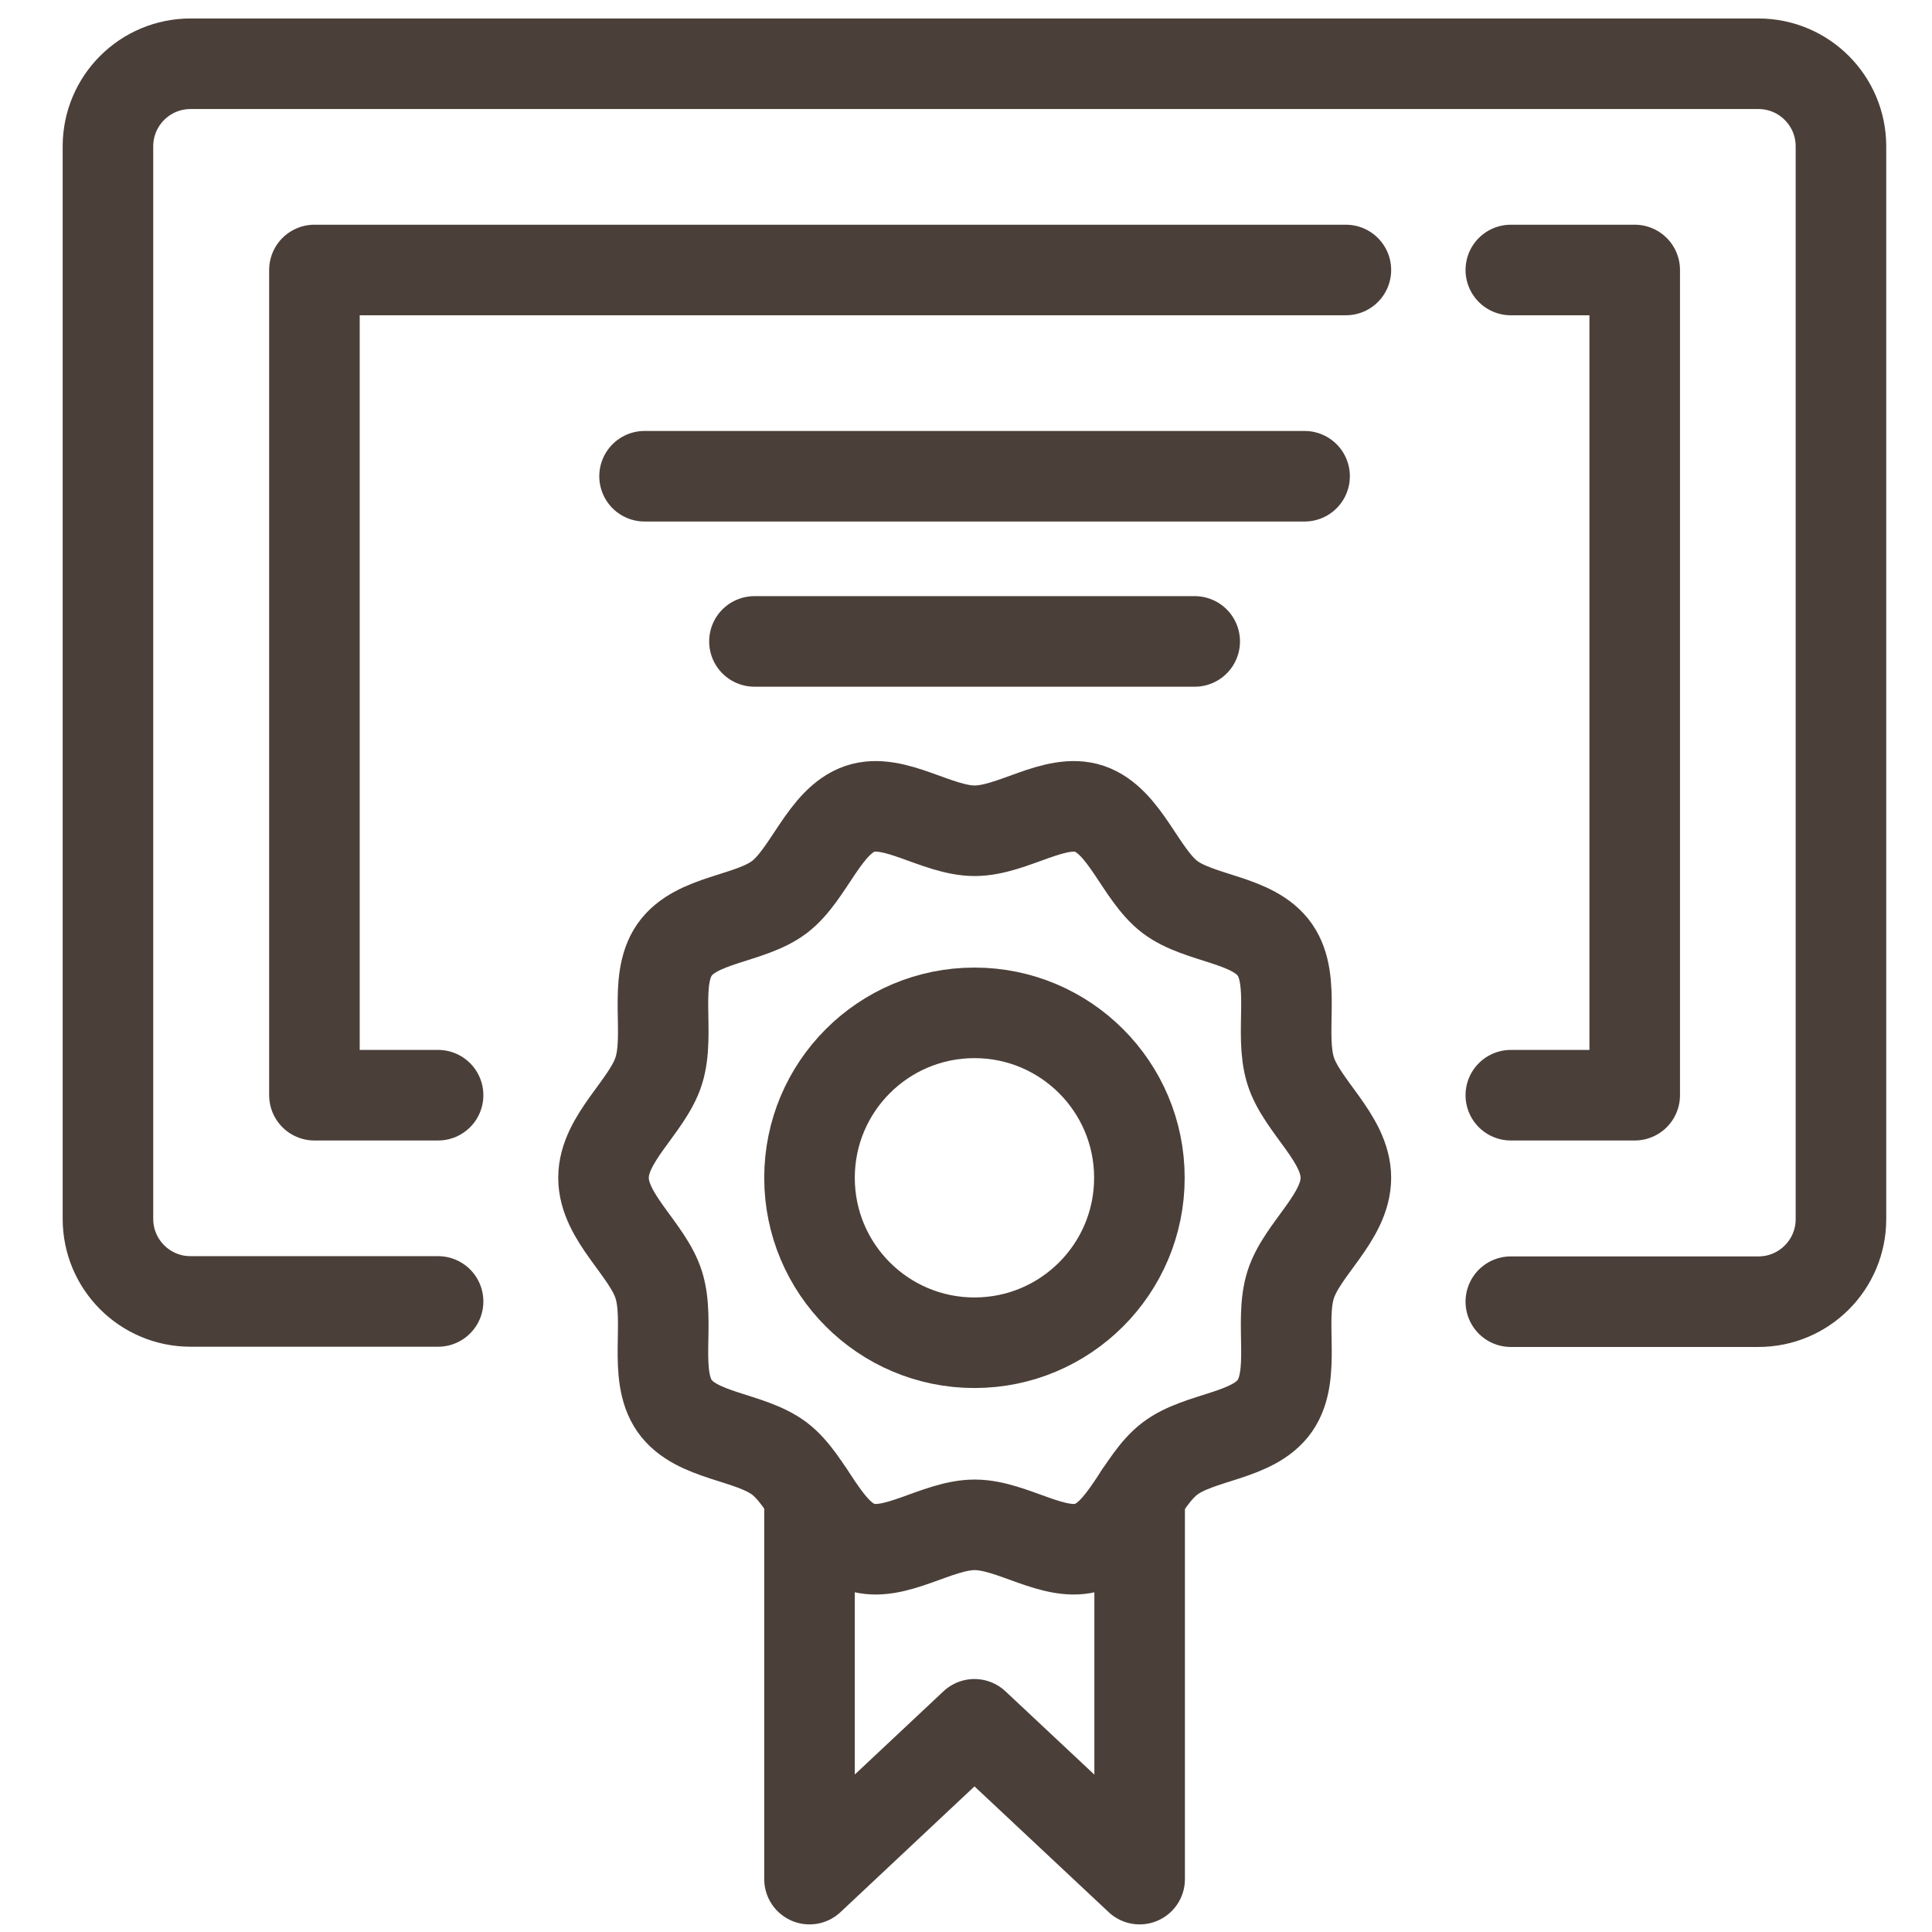 <?xml version="1.0" encoding="UTF-8"?> <svg xmlns="http://www.w3.org/2000/svg" xmlns:xlink="http://www.w3.org/1999/xlink" version="1.1" id="Layer_1" x="0px" y="0px" viewBox="0 0 80 80" style="enable-background:new 0 0 80 80;" xml:space="preserve"> <style type="text/css"> .st0{fill:#515050;} .st1{fill:#4B3F39;} .st2{fill:#59595C;} .st3{fill:#4B3F39;stroke:#4B3F39;stroke-miterlimit:10;} .st4{fill:#414242;} .st5{fill:#728396;} .st6{fill:#344C5B;} .st7{fill:#1A1A1A;} .st8{fill:none;stroke:#2E2D2C;stroke-width:2;stroke-linecap:round;stroke-linejoin:round;stroke-miterlimit:10;} .st9{fill:none;stroke:#FFFFFF;stroke-width:8;stroke-linecap:round;stroke-linejoin:round;stroke-miterlimit:10;} .st10{fill:#FFFFFF;stroke:#FFFFFF;stroke-width:6;stroke-linecap:round;stroke-linejoin:round;stroke-miterlimit:10;} .st11{fill:#FFFFFF;stroke:#FFFFFF;stroke-width:8;stroke-linecap:round;stroke-linejoin:round;stroke-miterlimit:10;} .st12{fill:none;stroke:#2E2D2C;stroke-width:2;stroke-linecap:square;stroke-linejoin:bevel;stroke-miterlimit:10;} .st13{fill:none;stroke:#2E2D2C;stroke-width:2;stroke-linecap:round;stroke-linejoin:bevel;stroke-miterlimit:10;} .st14{fill:none;stroke:#4C3A37;stroke-width:3.75;stroke-linecap:round;stroke-linejoin:round;stroke-miterlimit:10;} .st15{fill:none;stroke:#4C3A37;stroke-width:3.75;stroke-linecap:square;stroke-linejoin:bevel;stroke-miterlimit:10;} .st16{fill:none;stroke:#4C3A37;stroke-width:3.75;stroke-linecap:round;stroke-linejoin:bevel;stroke-miterlimit:10;} .st17{fill:#2E2D2C;} .st18{fill:#FFFFFF;stroke:#FFFFFF;stroke-width:6.8;stroke-linecap:round;stroke-linejoin:round;stroke-miterlimit:10;} .st19{fill:none;stroke:#2E2D2C;stroke-width:1.4;stroke-linecap:round;stroke-linejoin:round;stroke-miterlimit:10;} .st20{fill:#FFFFFF;stroke:#2E2D2C;stroke-width:1.4;stroke-linecap:round;stroke-linejoin:round;stroke-miterlimit:10;} .st21{fill:none;stroke:#FFFFFF;stroke-width:6;stroke-linecap:round;stroke-linejoin:round;stroke-miterlimit:10;} .st22{fill:none;stroke:#000000;stroke-width:2;stroke-linecap:round;stroke-linejoin:round;stroke-miterlimit:10;} .st23{fill:none;stroke:#000000;stroke-width:2;stroke-miterlimit:10;} .st24{fill:none;stroke:#000000;stroke-width:2;stroke-linejoin:round;stroke-miterlimit:10;} .st25{fill:none;stroke:#4B3F39;stroke-width:3.75;stroke-linecap:round;stroke-linejoin:round;stroke-miterlimit:10;} .st26{fill:#FFFFFF;} .st27{fill:none;stroke:#343844;stroke-width:2;stroke-miterlimit:10;} .st28{fill:none;stroke:#343844;stroke-width:2;stroke-linecap:round;stroke-miterlimit:10;} .st29{fill:#343844;} .st30{fill:none;stroke:#343844;stroke-width:2;stroke-linecap:square;stroke-miterlimit:10;} .st31{fill:none;stroke:#343844;stroke-width:2;stroke-linejoin:bevel;stroke-miterlimit:10;} .st32{fill:none;stroke:#343844;stroke-width:2;stroke-linejoin:round;stroke-miterlimit:10;} .st33{fill:#698380;stroke:#4B3F39;stroke-width:1.75;stroke-miterlimit:10;} .st34{fill:none;stroke:#4B3F39;stroke-width:3.75;stroke-linejoin:round;stroke-miterlimit:10;} .st35{fill:none;stroke:#4B3F39;stroke-width:3.75;stroke-miterlimit:10;} .st36{fill:none;stroke:#4B3F39;stroke-width:3.75;stroke-linecap:round;stroke-miterlimit:10;} .st37{fill:none;stroke:#4B3F39;stroke-width:3.75;stroke-linecap:square;stroke-miterlimit:10;} .st38{fill:none;stroke:#505050;stroke-width:2;stroke-linecap:round;stroke-linejoin:round;stroke-miterlimit:10;} .st39{fill:none;stroke:#37464C;stroke-width:2;stroke-linejoin:round;} .st40{fill:none;stroke:#37464C;stroke-width:2;stroke-linecap:round;stroke-linejoin:round;} .st41{fill:none;stroke:#262626;stroke-width:2;stroke-linecap:round;stroke-linejoin:round;stroke-miterlimit:10;} .st42{fill:#262626;} .st43{fill:none;stroke:#011520;stroke-width:2;stroke-linejoin:round;stroke-miterlimit:10;} .st44{fill:none;stroke:#011520;stroke-width:2;stroke-miterlimit:10;} .st45{fill:none;stroke:#011520;stroke-width:2;stroke-linecap:round;stroke-linejoin:round;stroke-miterlimit:10;} .st46{fill:none;stroke:#4D4D4D;stroke-width:2;stroke-miterlimit:10;} .st47{fill:none;stroke:#4D4D4D;stroke-width:2;stroke-linejoin:round;stroke-miterlimit:10;} .st48{fill:none;stroke:#4B3F39;stroke-width:3.75;stroke-linecap:square;stroke-linejoin:round;stroke-miterlimit:10;} .st49{fill:#4C3A37;stroke:#4C3A37;stroke-miterlimit:10;} .st50{fill:#231F20;} .st51{fill:none;stroke:#515151;stroke-width:2;stroke-linecap:round;stroke-miterlimit:10;} .st52{fill:none;stroke:#343844;stroke-miterlimit:10;} .st53{fill:#698380;} .st54{fill:#698380;stroke:#698380;stroke-width:1.75;stroke-miterlimit:10;} .st55{fill:none;stroke:#698380;stroke-width:3.75;stroke-linecap:round;stroke-linejoin:round;stroke-miterlimit:10;} .st56{fill:none;stroke:#698380;stroke-width:3.75;stroke-linecap:square;stroke-linejoin:bevel;stroke-miterlimit:10;} .st57{fill:none;stroke:#698380;stroke-width:3.75;stroke-linecap:round;stroke-linejoin:bevel;stroke-miterlimit:10;} .st58{fill:#698380;stroke:#698380;stroke-miterlimit:10;} .st59{fill:none;stroke:#698380;stroke-width:3.75;stroke-miterlimit:10;} .st60{fill:none;stroke:#698380;stroke-width:3.75;stroke-linejoin:round;stroke-miterlimit:10;} .st61{fill:none;stroke:#698380;stroke-width:3.75;stroke-linecap:round;stroke-miterlimit:10;} .st62{fill:none;stroke:#698380;stroke-width:3.75;stroke-linecap:square;stroke-miterlimit:10;} .st63{fill:none;stroke:#698380;stroke-width:3.75;stroke-linejoin:round;} .st64{fill:none;stroke:#698380;stroke-width:3.75;stroke-linecap:round;stroke-linejoin:round;} .st65{fill:none;stroke:#698380;stroke-width:3.75;stroke-linecap:square;stroke-linejoin:round;stroke-miterlimit:10;} .st66{fill:none;stroke:#4B3F39;stroke-width:3.75;stroke-linejoin:round;} .st67{fill:none;stroke:#4B3F39;stroke-width:3.75;stroke-linecap:round;stroke-linejoin:round;} .st68{fill:none;stroke:#343844;stroke-linecap:square;stroke-linejoin:round;stroke-miterlimit:10;} .st69{fill:none;stroke:#343844;stroke-linejoin:round;stroke-miterlimit:10;} .st70{fill:none;stroke:#343844;stroke-linecap:square;stroke-miterlimit:10;} .st71{fill:#273133;} .st72{fill:none;stroke:#434343;stroke-width:2;stroke-linecap:round;stroke-linejoin:round;} .st73{fill:none;stroke:#58595B;stroke-width:2;stroke-miterlimit:10;} .st74{fill:none;stroke:#58595B;stroke-width:2;stroke-linejoin:round;stroke-miterlimit:10;} .st75{fill:none;stroke:#58595B;stroke-width:2;stroke-linecap:round;stroke-linejoin:round;stroke-miterlimit:10;} .st76{fill:#1A171B;} .st77{fill:#4B3F39;stroke:#4B3F39;stroke-width:1.2;stroke-miterlimit:10;} .st78{fill:#303030;} .st79{fill:none;stroke:#698380;stroke-width:3.785;stroke-miterlimit:10;} .st80{fill:none;stroke:#4B4E57;stroke-width:1.644;stroke-linecap:round;stroke-linejoin:round;stroke-miterlimit:10;} .st81{fill:#494E5B;} .st82{fill:none;stroke:#555555;stroke-width:2;stroke-linecap:round;stroke-linejoin:round;stroke-miterlimit:10;} </style> <g> <line class="st25" x1="26.69" y1="19.72" x2="54.02" y2="19.72"></line> <line class="st25" x1="31.24" y1="26.56" x2="49.47" y2="26.56"></line> <polyline class="st25" points="47.19,61.9 47.19,77.81 40.35,71.4 33.52,77.81 33.52,61.9 "></polyline> <path class="st25" d="M55.73,48.77c0,1.64-1.83,2.96-2.29,4.44c-0.48,1.53,0.24,3.72-0.65,5c-0.9,1.29-3.12,1.25-4.35,2.19 c-1.22,0.93-1.86,3.15-3.33,3.65c-1.42,0.48-3.18-0.91-4.75-0.91c-1.57,0-3.33,1.39-4.75,0.91c-1.47-0.5-2.11-2.72-3.33-3.65 c-1.24-0.94-3.45-0.9-4.35-2.19c-0.89-1.28-0.17-3.46-0.65-5c-0.46-1.48-2.29-2.8-2.29-4.44c0-1.64,1.83-2.96,2.29-4.44 c0.48-1.53-0.24-3.72,0.65-5c0.9-1.29,3.12-1.25,4.35-2.19c1.22-0.93,1.86-3.15,3.33-3.65c1.42-0.48,3.18,0.91,4.75,0.91 c1.57,0,3.33-1.39,4.75-0.91c1.47,0.5,2.11,2.72,3.33,3.65c1.24,0.94,3.45,0.9,4.35,2.19c0.89,1.28,0.17,3.46,0.65,5 C53.9,45.81,55.73,47.13,55.73,48.77z"></path> <circle class="st25" cx="40.35" cy="48.77" r="6.83"></circle> <path class="st25" d="M18.14,53.89H7.89c-1.89,0-3.42-1.53-3.42-3.42V6.06c0-1.89,1.53-3.42,3.42-3.42h64.92 c1.89,0,3.42,1.53,3.42,3.42v44.42c0,1.89-1.53,3.42-3.42,3.42H62.56"></path> <polyline class="st25" points="55.73,11.18 13.02,11.18 13.02,45.35 18.14,45.35 "></polyline> <polyline class="st25" points="62.56,45.35 67.69,45.35 67.69,11.18 62.56,11.18 "></polyline> </g> </svg> 